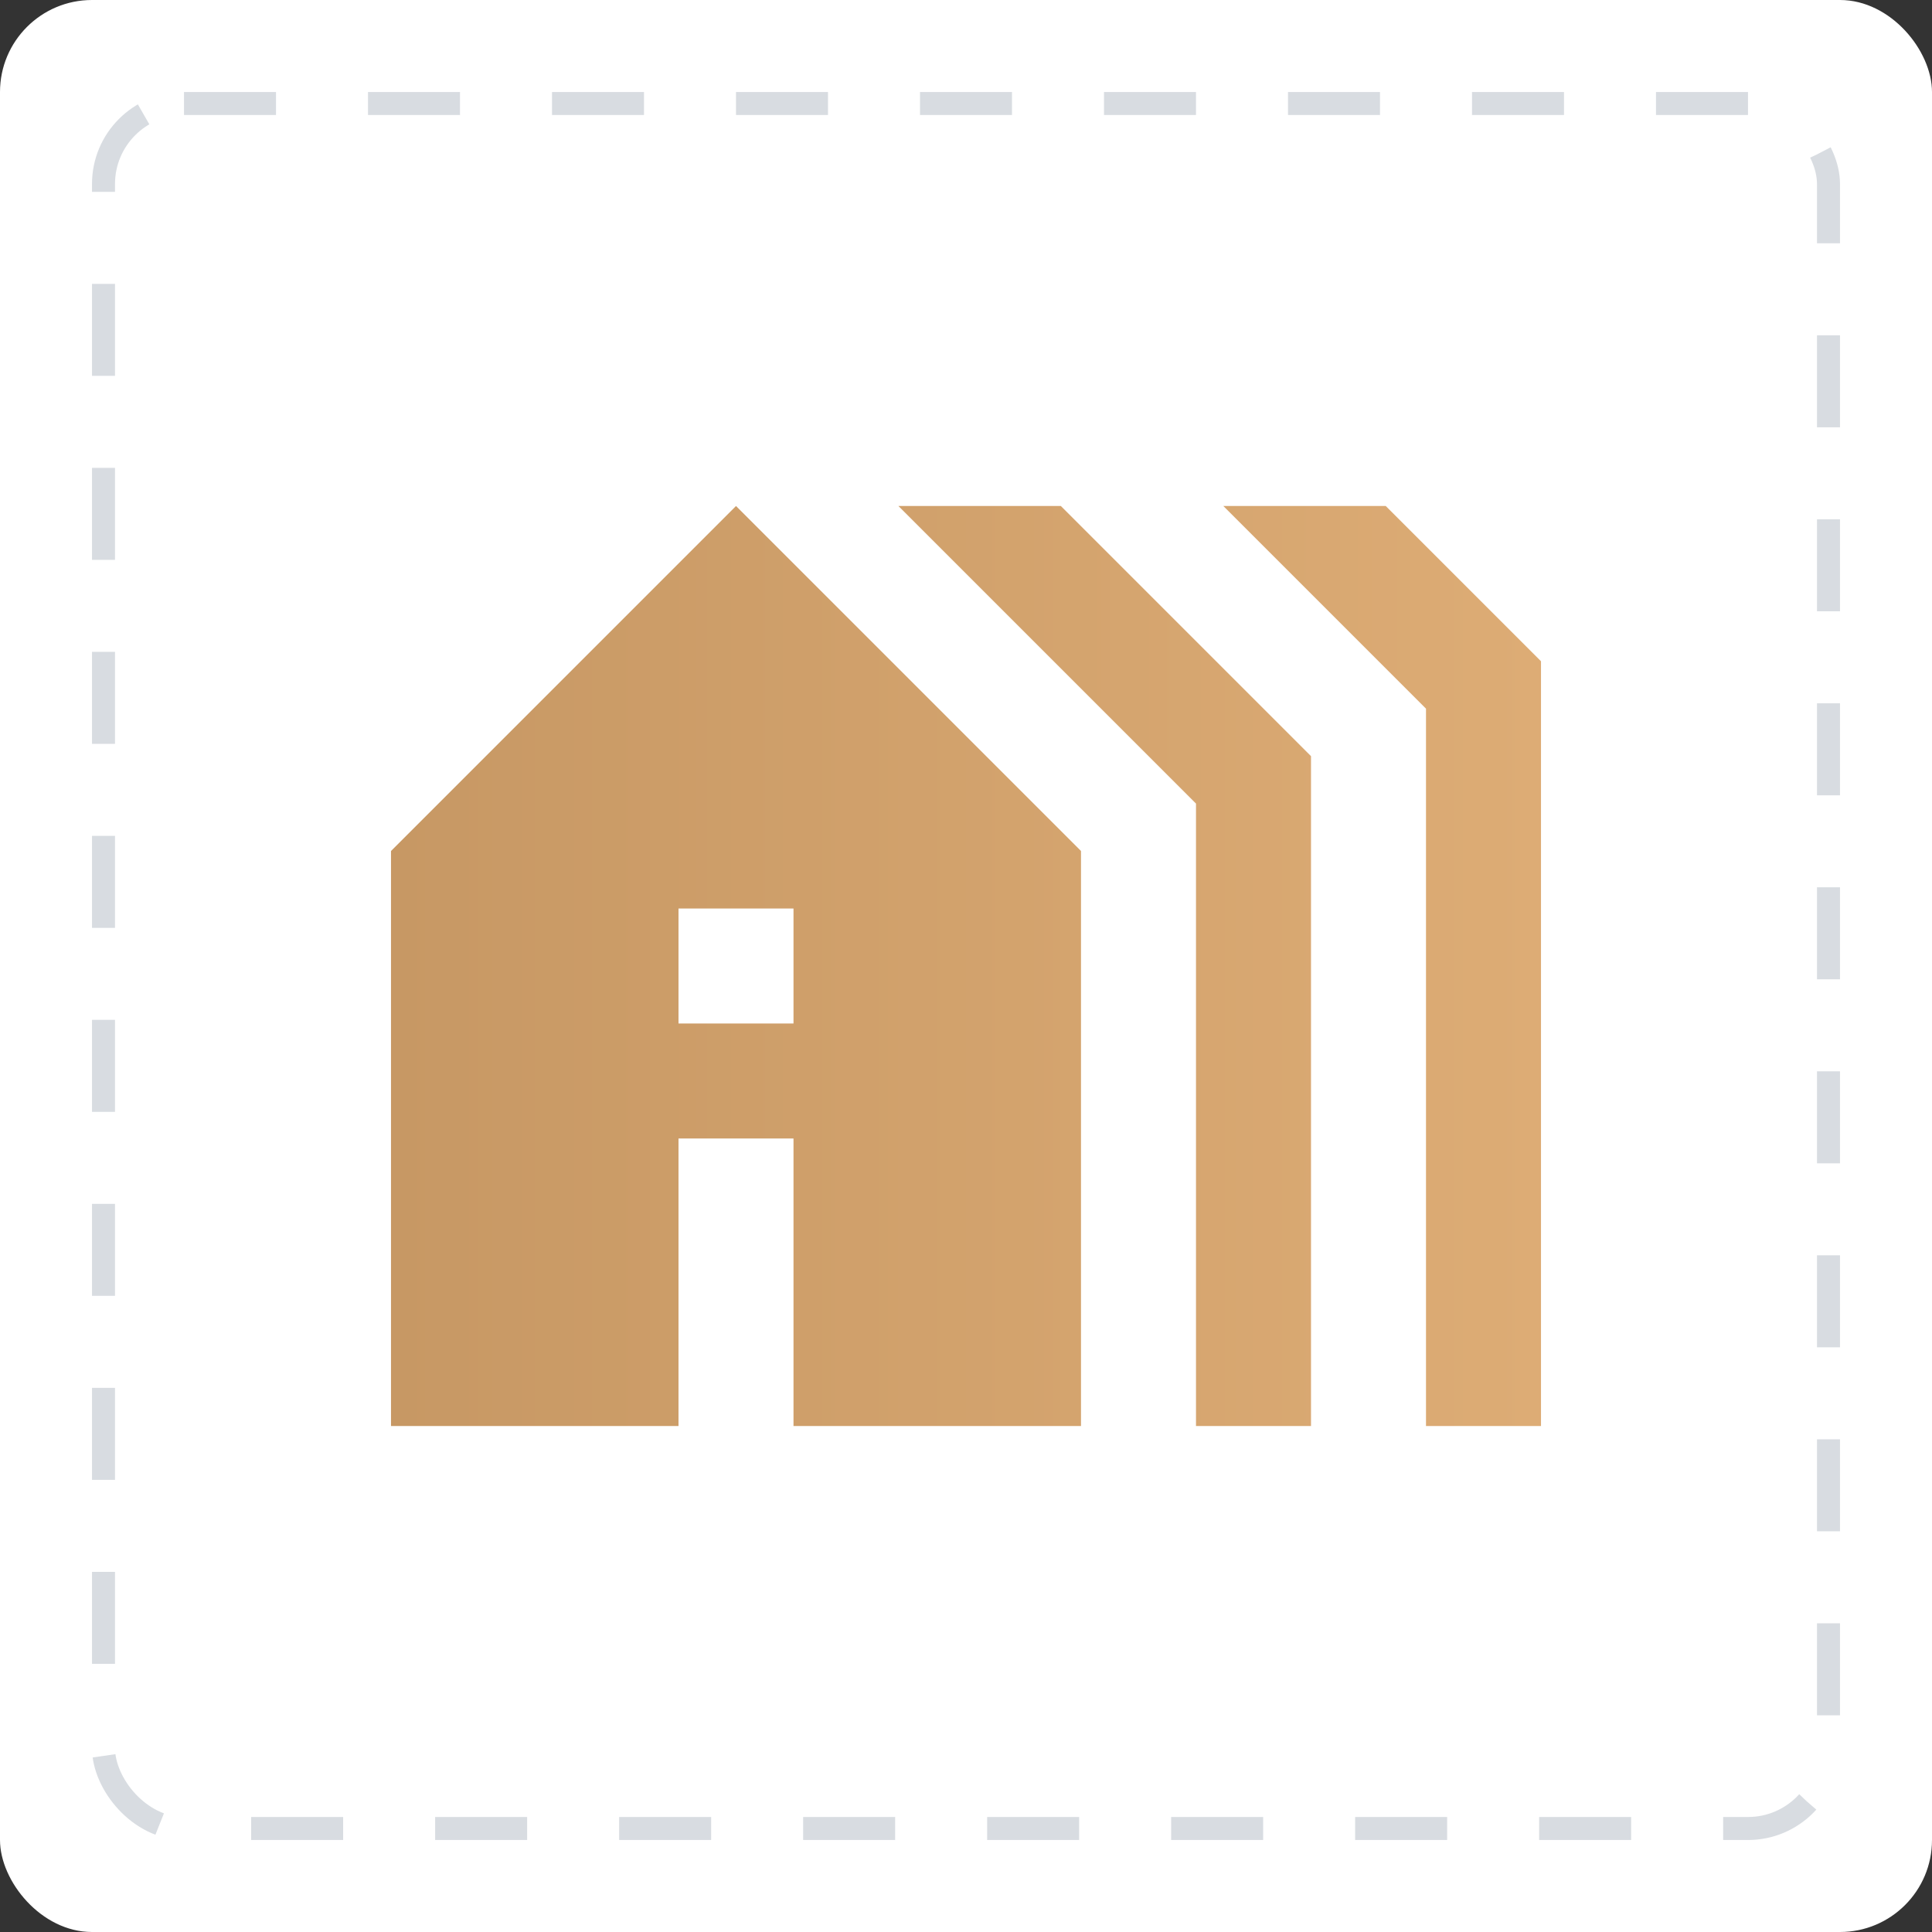 <?xml version="1.0" encoding="UTF-8"?> <svg xmlns="http://www.w3.org/2000/svg" width="42" height="42" viewBox="0 0 42 42" fill="none"><rect x="0" y="0" width="42" height="42" fill="#333333" stroke="none"/><rect width="42" height="42" rx="2" fill="white"></rect><rect x="2.25" y="2.25" width="37.5" height="37.5" rx="1.75" stroke="#D8DCE1" stroke-width="0.5" stroke-dasharray="2 2"></rect><path d="M8.5 31V18.5L16 11L23.5 18.5V31H17.25V24.75H14.75V31H8.5ZM14.75 22.25H17.25V19.75H14.75V22.25ZM26 31V17.469L19.531 11H23.062L28.5 16.438V31H26ZM31 31V15.406L26.594 11H30.125L33.5 14.375V31H31Z" fill="url(#paint0_linear_88_20)"></path><defs><linearGradient id="paint0_linear_88_20" x1="8.5" y1="21" x2="33.5" y2="21" gradientUnits="userSpaceOnUse"><stop stop-color="#C79864"></stop><stop offset="1" stop-color="#DDAC75"></stop></linearGradient></defs></svg> 